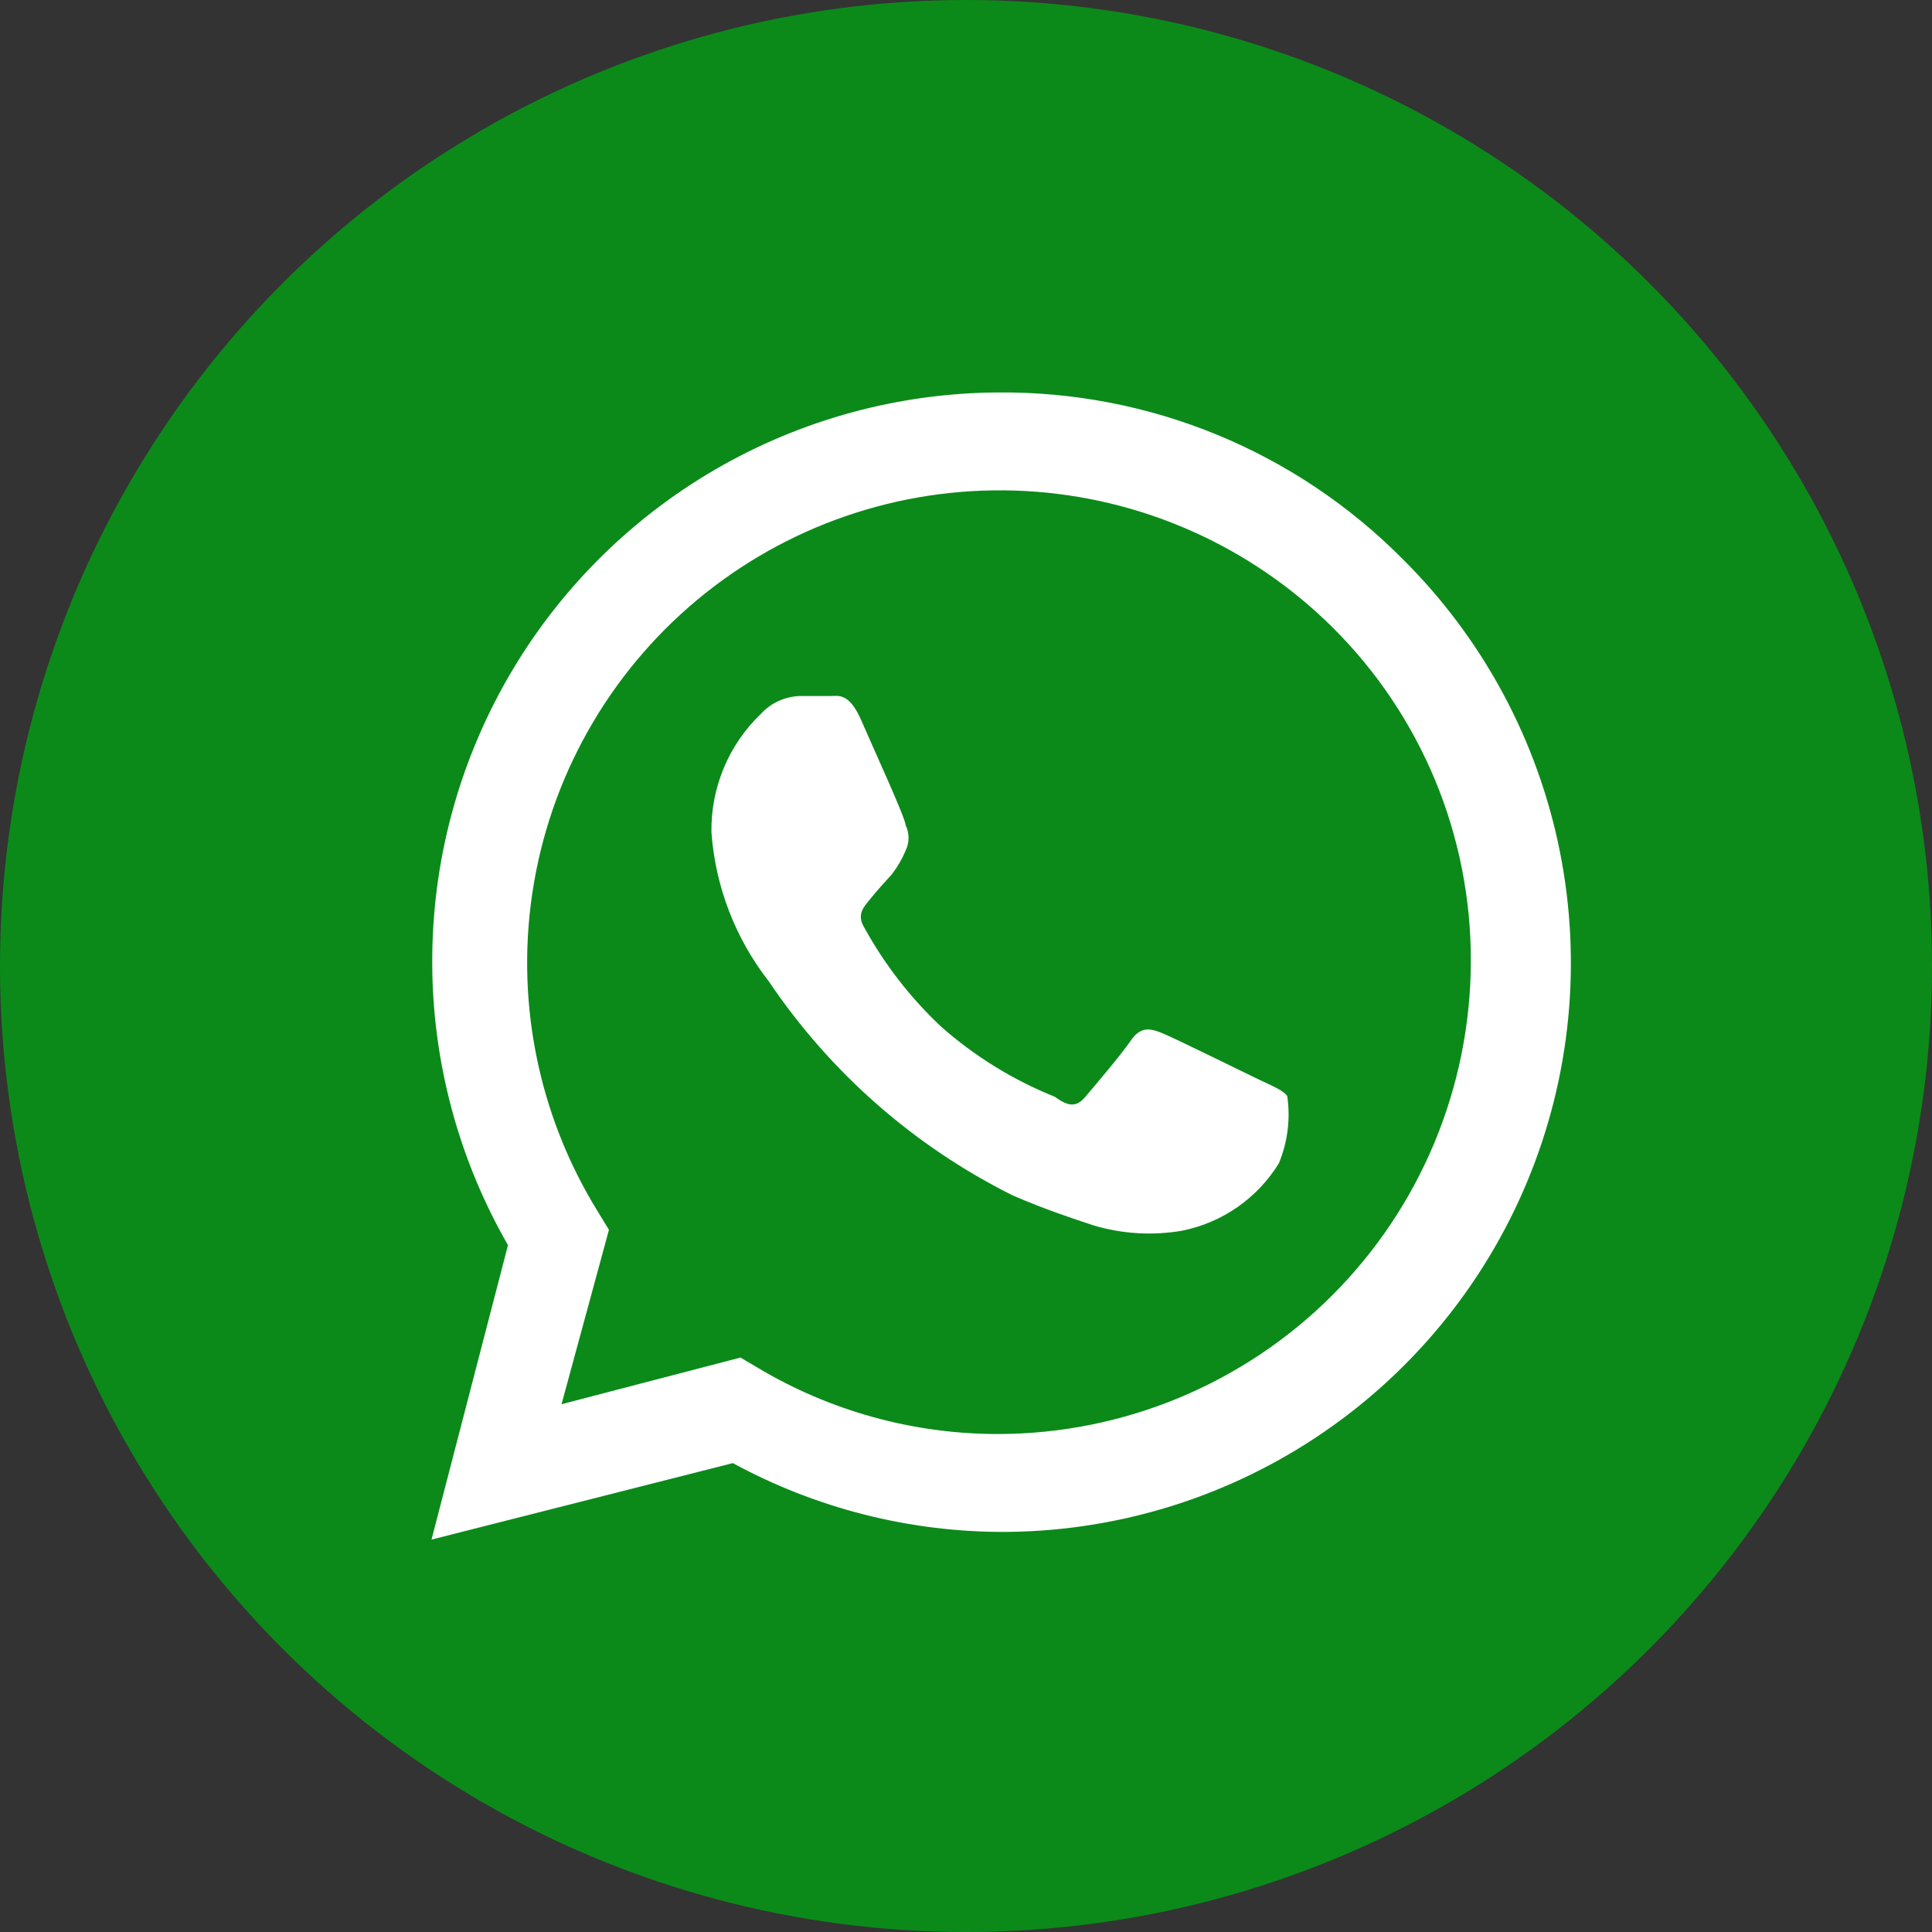 <svg width="60" height="60" viewBox="0 0 60 60" fill="none" xmlns="http://www.w3.org/2000/svg">
<rect x="0" y="0" width="60" height="60" fill="#333333" stroke="none"/>
<circle cx="30" cy="30" r="30" fill="#0b8a1a"/>
<path d="M39.123 33.539C38.671 33.325 36.51 32.256 36.106 32.09C35.703 31.924 35.417 31.876 35.109 32.328C34.8 32.779 33.969 33.752 33.708 34.061C33.446 34.37 33.209 34.394 32.758 34.061C31.462 33.541 30.264 32.802 29.219 31.876C28.272 30.985 27.471 29.951 26.844 28.812C26.582 28.385 26.844 28.148 27.034 27.91C27.224 27.672 27.461 27.411 27.699 27.15C27.872 26.924 28.016 26.677 28.126 26.414C28.185 26.291 28.216 26.157 28.216 26.022C28.216 25.886 28.185 25.752 28.126 25.63C28.126 25.416 27.129 23.255 26.749 22.376C26.369 21.497 26.036 21.616 25.775 21.616H24.825C24.372 21.634 23.945 21.83 23.637 22.163C23.141 22.637 22.747 23.208 22.481 23.842C22.216 24.475 22.084 25.157 22.094 25.844C22.215 27.53 22.835 29.142 23.875 30.475C25.783 33.309 28.393 35.601 31.451 37.125C32.496 37.576 33.304 37.837 33.945 38.051C34.846 38.323 35.797 38.38 36.724 38.218C37.339 38.093 37.922 37.843 38.437 37.483C38.952 37.124 39.387 36.662 39.716 36.127C39.99 35.467 40.08 34.745 39.977 34.038C39.859 33.871 39.574 33.752 39.123 33.539Z" fill="white"/>
<path d="M43.564 17.365C41.921 15.707 39.964 14.395 37.806 13.505C35.648 12.616 33.334 12.168 31 12.188C27.909 12.204 24.875 13.031 22.203 14.586C19.532 16.141 17.314 18.37 15.774 21.051C14.233 23.731 13.422 26.768 13.423 29.86C13.423 32.952 14.235 35.989 15.776 38.669L13.401 47.813L22.759 45.438C25.346 46.845 28.245 47.58 31.19 47.575H31C34.51 47.598 37.947 46.575 40.874 44.636C43.8 42.698 46.083 39.932 47.431 36.691C48.779 33.45 49.13 29.881 48.442 26.439C47.753 22.997 46.055 19.838 43.564 17.365ZM31 44.535C28.365 44.537 25.779 43.823 23.519 42.469L22.996 42.16L17.439 43.609L18.911 38.194L18.579 37.648C16.682 34.593 15.973 30.948 16.585 27.405C17.197 23.862 19.089 20.667 21.901 18.426C24.713 16.185 28.25 15.055 31.84 15.249C35.431 15.443 38.825 16.948 41.379 19.479C42.748 20.837 43.833 22.454 44.572 24.236C45.309 26.018 45.685 27.929 45.678 29.858C45.671 33.748 44.123 37.478 41.372 40.229C38.62 42.98 34.891 44.529 31 44.535Z" fill="white"/>
</svg>
